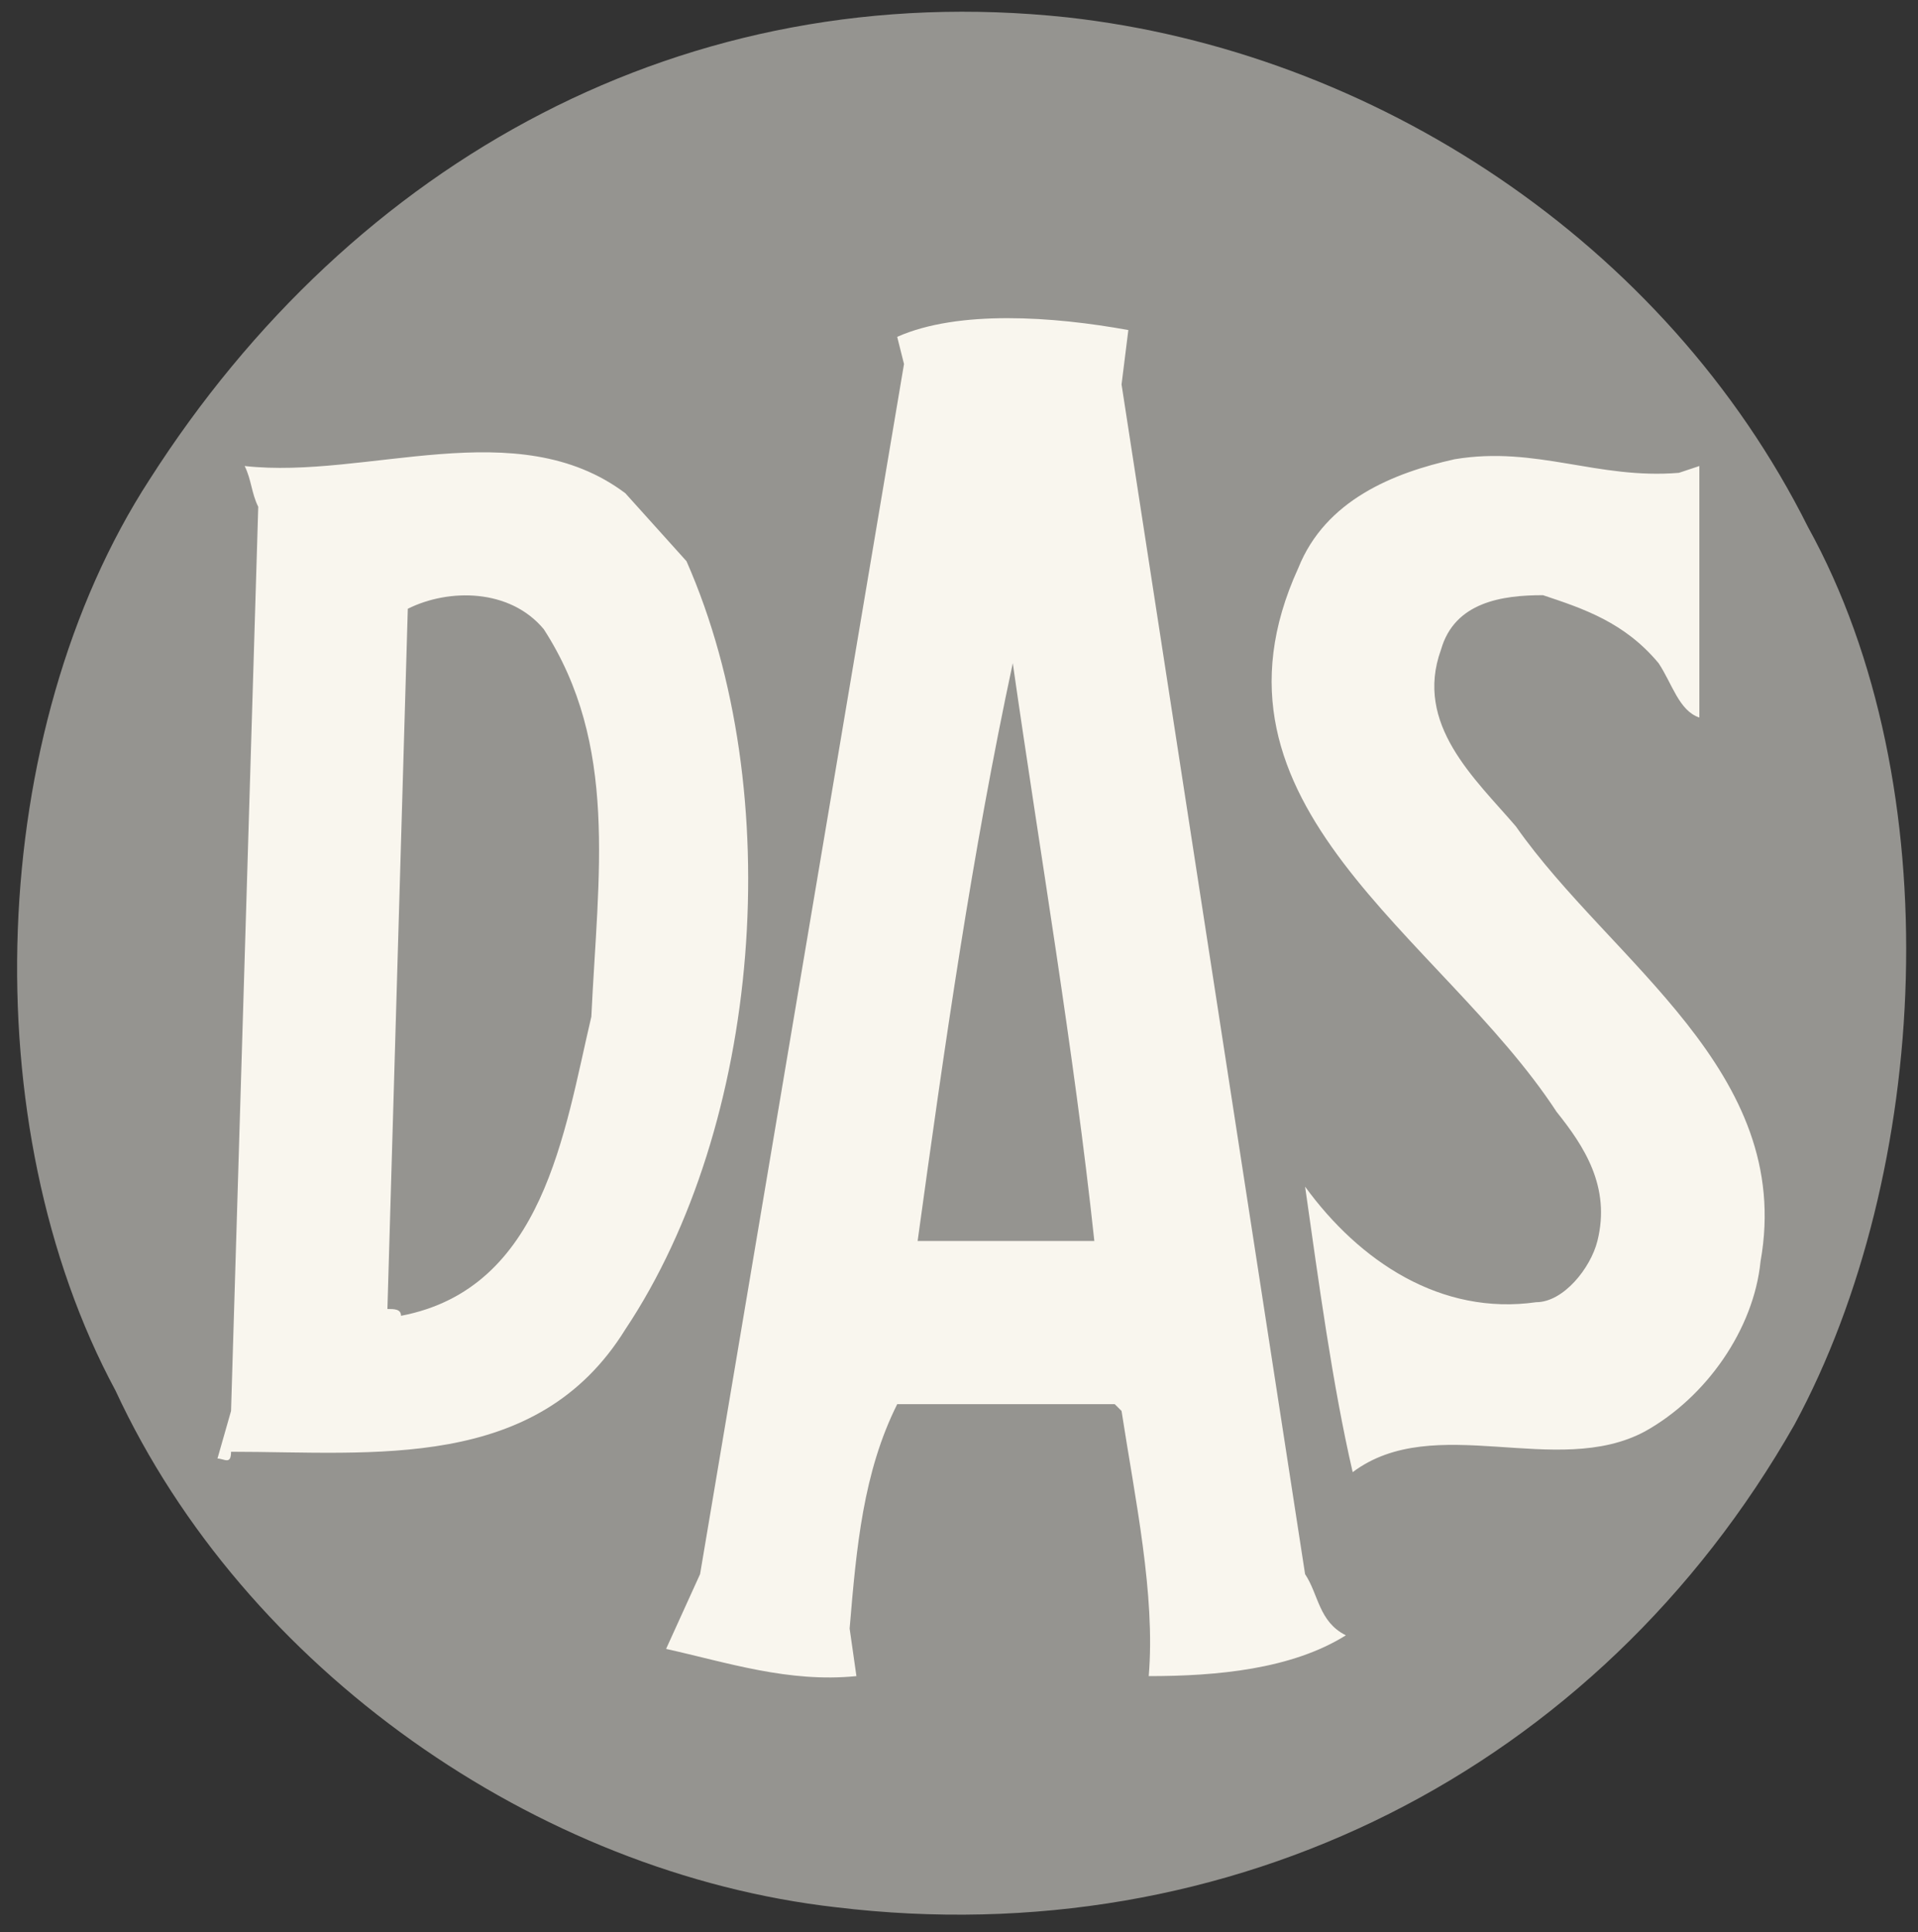 <svg viewBox="0 0 1802 1815" xmlns="http://www.w3.org/2000/svg" fill-rule="evenodd" clip-rule="evenodd" stroke-linejoin="round" stroke-miterlimit="2"><rect x="0" y="0" width="1802" height="1815" fill="#333333" stroke="none"/><path fill="none" fill-opacity="0" d="M-340-346h2500v2500H-340z"/><path d="M1698.73 495.271c134.13 242.689 114.95 606.709-12.76 843.009-185.2 325.71-530.06 498.14-900.49 453.46-281.006-31.94-555.627-223.52-676.96-485.38-134.107-249.06-121.345-619.49 31.932-855.783C332.041 150.405 644.976-22.015 1002.63 16.297c287.38 31.919 562.01 210.746 696.1 478.974z" fill="#959490"/><path d="M1060.1 310.063l-6.38 51.087 172.43 1117.63c12.76 19.16 12.76 44.71 38.33 57.48-51.09 31.95-121.34 38.33-185.22 38.33 6.4-76.65-12.77-166.05-25.54-249.09l-6.38-6.38H842.95c-31.92 63.87-38.32 134.11-44.7 210.76l6.38 44.71c-63.86 6.38-121.34-12.79-178.823-25.56l31.931-70.25L849.33 341.981l-6.4-25.537c57.51-25.538 146.93-19.157 217.17-6.381zM644.976 527.202C740.77 744.34 715.23 1057.3 587.494 1248.88c-83.02 134.11-236.296 114.95-370.417 114.95 0 12.76-6.381 6.38-12.762 6.38l12.762-44.71 25.551-849.398c-6.394-12.763-6.394-25.538-12.775-38.313 114.964 12.775 255.452-51.088 357.641 25.55l57.482 63.863zm932.424-83.019l19.18-6.394V674.09c-19.18-6.4-25.56-31.937-38.32-51.093-31.95-38.313-70.25-51.088-108.58-63.863-38.32 0-83 6.381-95.8 51.088-25.54 70.258 31.94 121.328 70.27 166.048 89.4 127.73 261.83 229.91 229.91 408.75-6.38 63.86-51.08 127.72-108.57 159.67-83.03 44.68-197.99-19.19-274.62 38.3-19.18-83.01-31.94-178.82-44.71-268.22 51.09 70.25 127.73 121.33 217.14 108.55 25.54 0 51.09-31.92 57.49-57.49 12.76-51.07-12.77-89.4-38.33-121.33-108.57-166.04-344.87-287.4-242.68-510.916 25.54-63.864 89.43-89.401 146.9-102.176 76.61-12.776 134.09 19.156 210.72 12.775z" fill="#f9f6ee"/><path d="M510.868 591.066C581.126 699.63 561.969 820.98 555.575 955.1c-25.537 108.54-44.707 255.44-178.814 281 0-6.4-6.381-6.4-12.775-6.4l19.156-657.804c38.313-19.156 95.795-19.156 127.726 19.17zm517.282 574.764H862.13c25.54-185.19 51.07-364.02 89.4-542.833 25.56 178.823 57.48 364.023 76.62 542.833z" fill="#959490"/></svg>